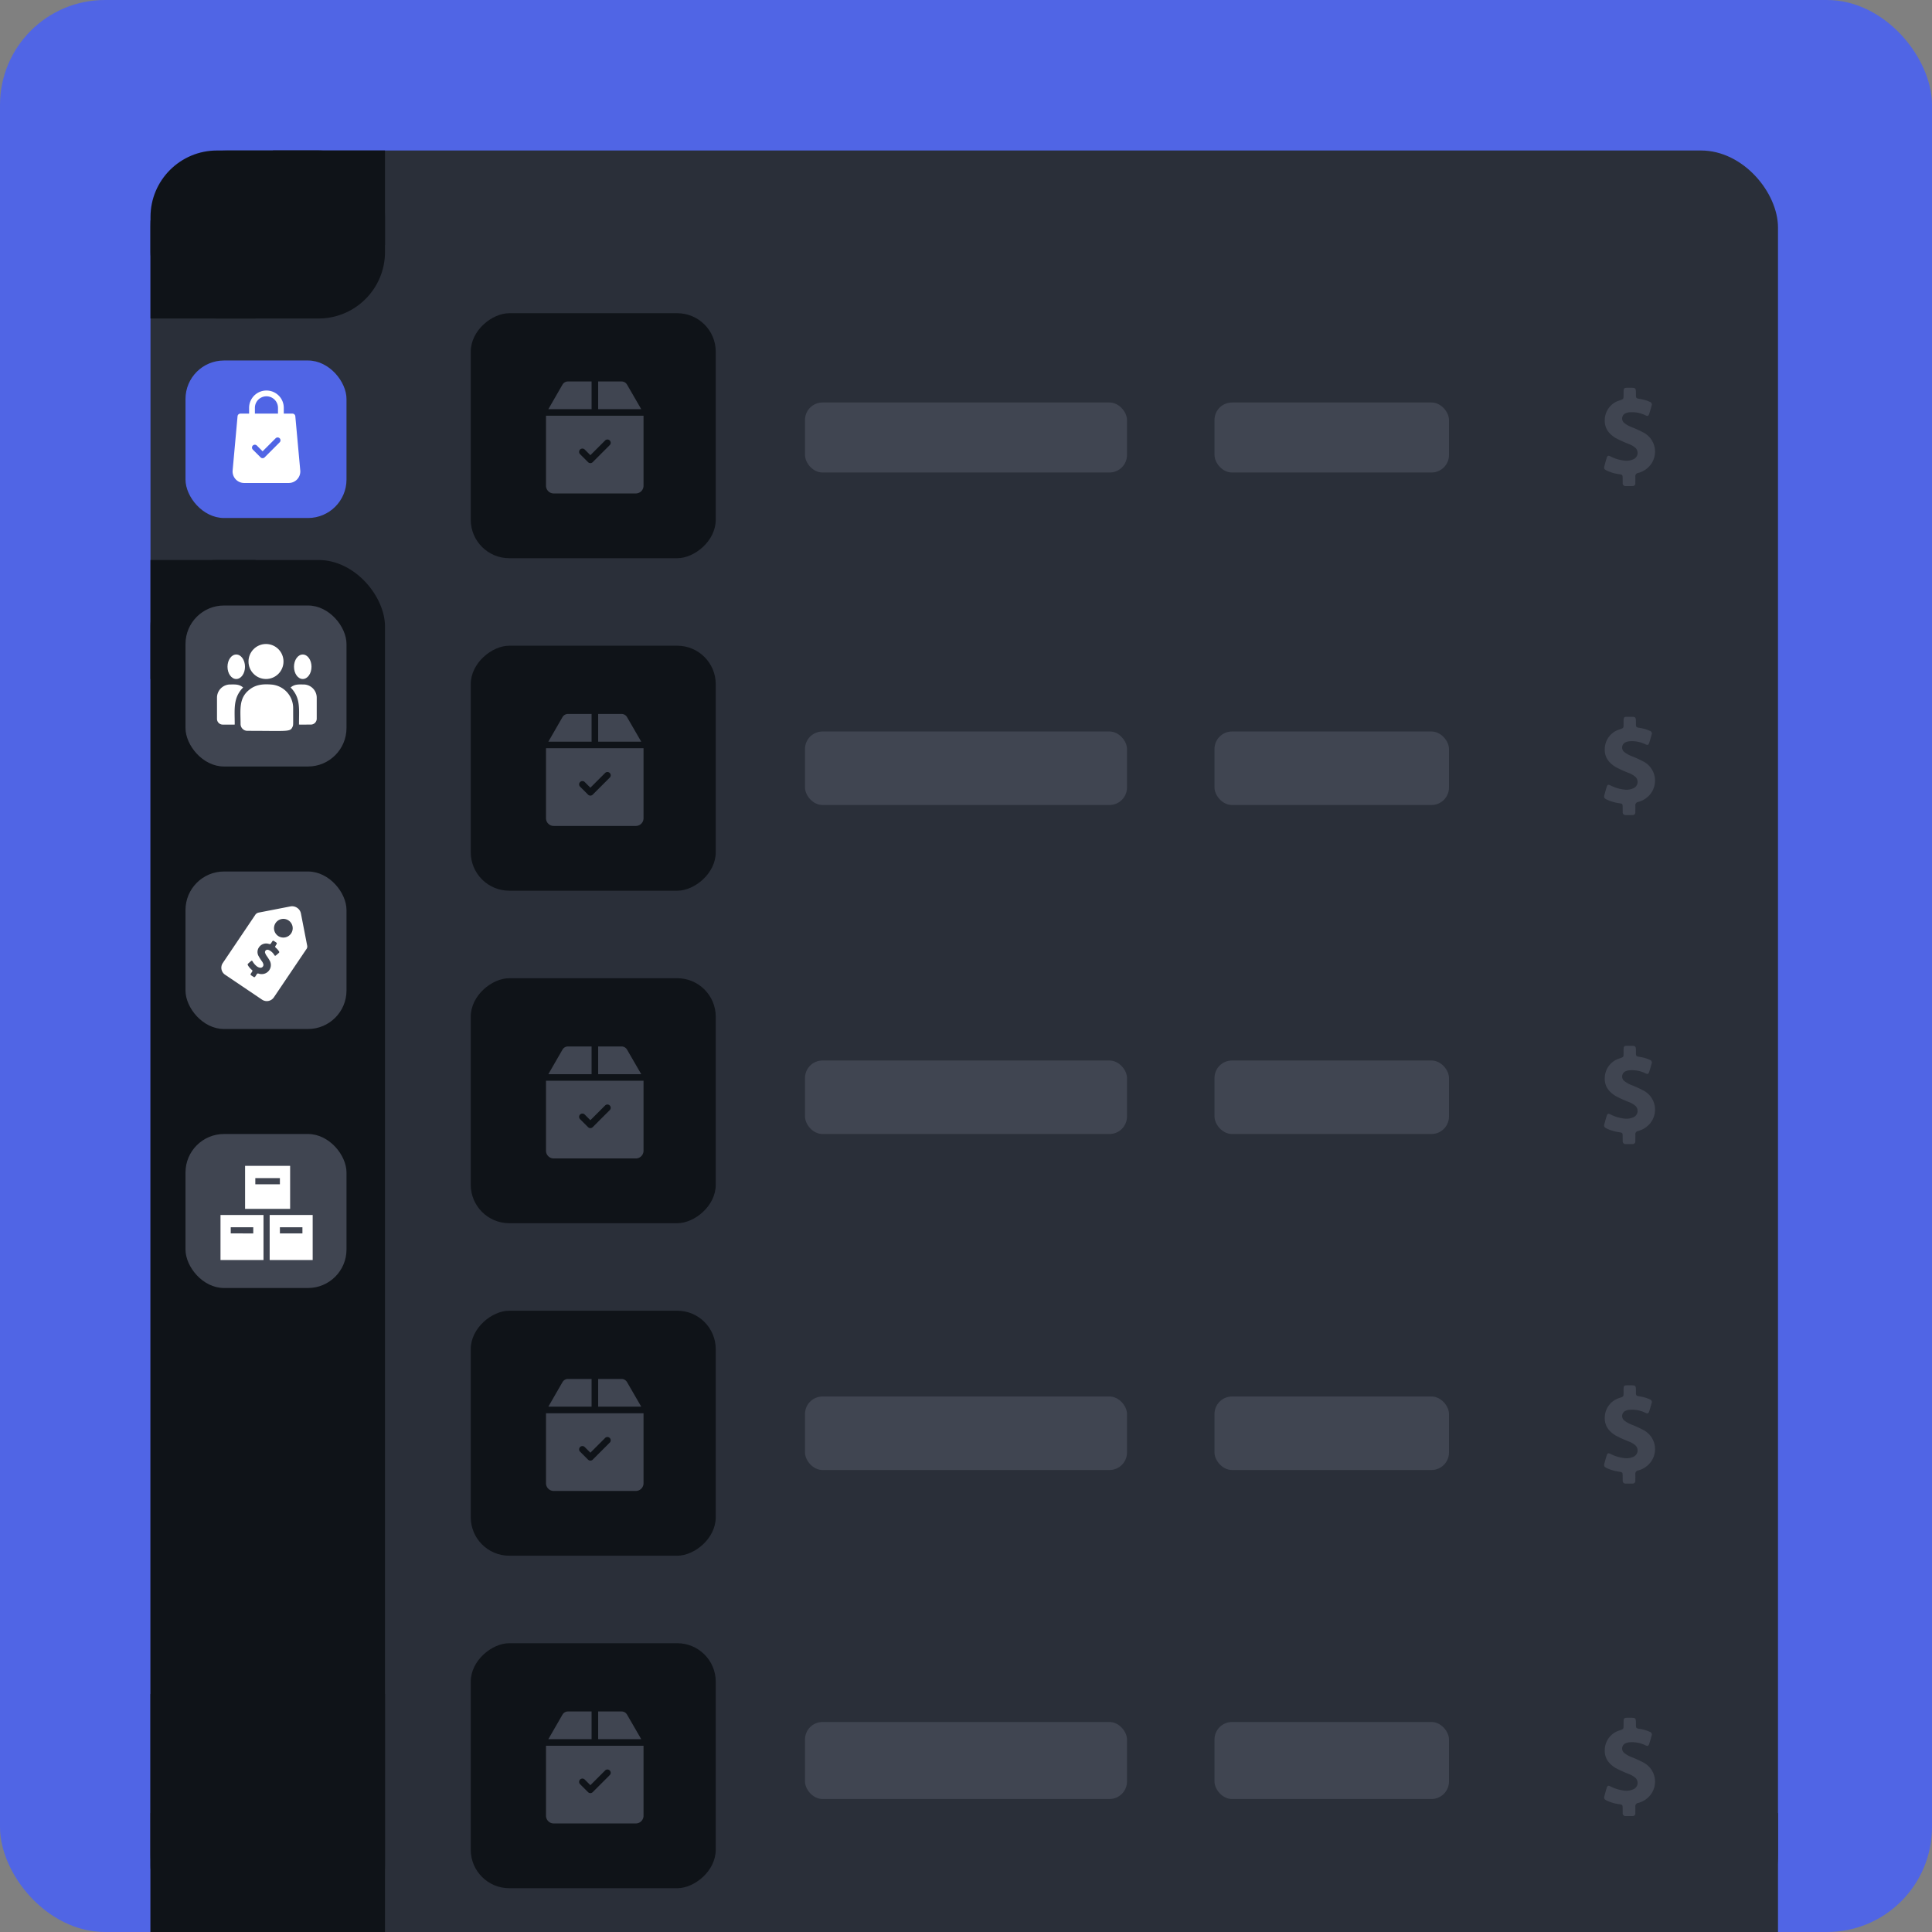 <svg xmlns="http://www.w3.org/2000/svg" width="552" height="552" viewBox="0 0 552 552">
  <rect x="0" y="0" width="552" height="552" fill="#808080" stroke="none"/>
  <g id="Group_2205" data-name="Group 2205" transform="translate(-360 -4473.01)">
    <rect id="Rectangle_2755" data-name="Rectangle 2755" width="552" height="552" rx="30" transform="translate(360 4473.01)" fill="#5065e5"/>
    <rect id="Rectangle_2756" data-name="Rectangle 2756" width="465" height="509" rx="22" transform="translate(403 4516.01)" fill="#2a2f39"/>
    <rect id="Rectangle_2758" data-name="Rectangle 2758" width="465" height="34" transform="translate(403 4991.01)" fill="#2a2f39"/>
    <rect id="Rectangle_1621" data-name="Rectangle 1621" width="67" height="48" rx="19" transform="translate(403 4516.01)" fill="#0f1318"/>
    <rect id="Rectangle_1622" data-name="Rectangle 1622" width="32" height="27" transform="translate(438 4516.01)" fill="#0f1318"/>
    <rect id="Rectangle_1624" data-name="Rectangle 1624" width="46" height="44" rx="11" transform="translate(413 4652.01)" fill="#50a5a8"/>
    <rect id="Rectangle_1627" data-name="Rectangle 1627" width="30" height="28" transform="translate(403 4536.01)" fill="#0f1318"/>
    <rect id="Rectangle_1628" data-name="Rectangle 1628" width="67" height="392" rx="19" transform="translate(403 4633.01)" fill="#0f1318"/>
    <rect id="Rectangle_1629" data-name="Rectangle 1629" width="30" height="34" transform="translate(403 4633.01)" fill="#0f1318"/>
    <rect id="Rectangle_1630" data-name="Rectangle 1630" width="67" height="68" transform="translate(403 4957.01)" fill="#0f1318"/>
    <rect id="Rectangle_1631" data-name="Rectangle 1631" width="46" height="45" rx="11" transform="translate(413 4576.01)" fill="#5065e5"/>
    <rect id="Rectangle_5452" data-name="Rectangle 5452" width="46" height="46" rx="11" transform="translate(413 4646.01)" fill="#404551"/>
    <rect id="Rectangle_5453" data-name="Rectangle 5453" width="46" height="45" rx="11" transform="translate(413 4722.01)" fill="#404551"/>
    <rect id="Rectangle_5454" data-name="Rectangle 5454" width="46" height="44" rx="11" transform="translate(413 4797.01)" fill="#404551"/>
    <g id="customer_2_" data-name="customer (2)" transform="translate(422 4656.579)">
      <circle id="Ellipse_925" data-name="Ellipse 925" cx="5" cy="5" r="5" transform="translate(9 0.432)" fill="#fff"/>
      <ellipse id="Ellipse_926" data-name="Ellipse 926" cx="2.5" cy="3.5" rx="2.5" ry="3.5" transform="translate(22 3.432)" fill="#fff"/>
      <ellipse id="Ellipse_927" data-name="Ellipse 927" cx="2.5" cy="3.5" rx="2.5" ry="3.5" transform="translate(3 3.432)" fill="#fff"/>
      <path id="Path_23716" data-name="Path 23716" d="M7.467,241.39c-1.2-.987-2.3-.856-3.689-.856A3.772,3.772,0,0,0,0,244.29v6.077A1.635,1.635,0,0,0,1.637,252c3.9,0,3.427.07,3.427-.168C5.064,247.523,4.554,244.365,7.467,241.39Z" transform="translate(0 -228.538)" fill="#fff"/>
      <path id="Path_23717" data-name="Path 23717" d="M129.067,239.916c-2.433-.2-4.548,0-6.372,1.508-3.053,2.445-2.465,5.737-2.465,9.765a1.952,1.952,0,0,0,1.949,1.949c11.746,0,12.214.379,12.91-1.164.228-.522.166-.356.166-5.346A6.746,6.746,0,0,0,129.067,239.916Z" transform="translate(-113.496 -227.897)" fill="#fff"/>
      <path id="Path_23718" data-name="Path 23718" d="M381.5,240.535c-1.4,0-2.486-.129-3.689.856,2.892,2.952,2.4,5.9,2.4,10.439,0,.24-.39.168,3.369.168a1.693,1.693,0,0,0,1.7-1.688v-6.02A3.772,3.772,0,0,0,381.5,240.535Z" transform="translate(-356.786 -228.539)" fill="#fff"/>
    </g>
    <g id="Group_1835" data-name="Group 1835" transform="translate(426.454 4584.588)">
      <g id="bag" transform="translate(0 0)">
        <g id="Group_33" data-name="Group 33" transform="translate(0 0)">
          <path id="Path_642" data-name="Path 642" d="M19.332,22.819,17.923,7.356A.824.824,0,0,0,17.1,6.6H14.625V4.953a4.924,4.924,0,0,0-1.448-3.505A4.957,4.957,0,0,0,4.718,4.953V6.6H2.241a.825.825,0,0,0-.822.751L.014,22.817a3.3,3.3,0,0,0,3.289,3.6H16.041a3.3,3.3,0,0,0,3.291-3.6ZM12.973,6.6h-6.6V4.953a3.3,3.3,0,1,1,6.6,0Z" transform="translate(0 0)" fill="#fff"/>
        </g>
      </g>
      <g id="check_3_" data-name="check (3)" transform="translate(5.546 13.412)">
        <path id="Path_23720" data-name="Path 23720" d="M7.9,56.579,3.607,60.873a.815.815,0,0,1-1.152,0L.238,58.656A.815.815,0,0,1,1.39,57.5l1.641,1.641,3.718-3.718A.815.815,0,0,1,7.9,56.579Z" transform="translate(0 -55.188)" fill="#5065e5"/>
      </g>
    </g>
    <g id="stock" transform="translate(423 4806.105)">
      <g id="Group_1830" data-name="Group 1830" transform="translate(7.022)">
        <g id="Group_1829" data-name="Group 1829">
          <path id="Path_23721" data-name="Path 23721" d="M139.13,0V12.288H152V0Zm9.947,5.266h-7.022V3.511h7.022Z" transform="translate(-139.13)" fill="#fff"/>
        </g>
      </g>
      <g id="Group_1832" data-name="Group 1832" transform="translate(0 14.043)">
        <g id="Group_1831" data-name="Group 1831">
          <path id="Path_23722" data-name="Path 23722" d="M5.565,267.13V280H17.853V267.13Zm9.362,5.266H8.491v-1.755h6.437Z" transform="translate(-5.565 -267.13)" fill="#fff"/>
        </g>
      </g>
      <g id="Group_1834" data-name="Group 1834" transform="translate(14.043 14.043)">
        <g id="Group_1833" data-name="Group 1833">
          <path id="Path_23723" data-name="Path 23723" d="M272.7,267.13V280h12.288V267.13Zm9.362,5.266h-6.437v-1.755h6.437Z" transform="translate(-272.696 -267.13)" fill="#fff"/>
        </g>
      </g>
    </g>
    <g id="Group_1836" data-name="Group 1836" transform="translate(420.633 4731.496)">
      <g id="price-tag_2_" data-name="price-tag (2)" transform="translate(24.868 0) rotate(79)">
        <path id="Path_23724" data-name="Path 23724" d="M24.616,12.187,12.939.51a1.273,1.273,0,0,0-1.08-.5h-9.3a2.5,2.5,0,0,0-1.8.757h0A2.557,2.557,0,0,0,0,2.559v9.3a1.5,1.5,0,0,0,.5,1.08L12.182,24.621a2.4,2.4,0,0,0,3.411,0l4.491-4.491,4.491-4.491A2.44,2.44,0,0,0,24.616,12.187Zm-17-4.561a2.669,2.669,0,1,1,0-3.775A2.675,2.675,0,0,1,7.62,7.625Z" transform="translate(0 0)" fill="#fff"/>
      </g>
      <g id="dollar-symbol" transform="matrix(0.839, 0.545, -0.545, 0.839, 15.393, 8.91)">
        <path id="Path_23725" data-name="Path 23725" d="M4.688,5.349A14.177,14.177,0,0,0,3.249,4.7a3.232,3.232,0,0,1-.79-.443.687.687,0,0,1,.17-1.223,1.387,1.387,0,0,1,.484-.1,3.673,3.673,0,0,1,1.819.36c.287.139.382.095.479-.2.1-.316.187-.637.282-.956a.334.334,0,0,0-.216-.445,4.624,4.624,0,0,0-1.148-.343c-.52-.08-.52-.083-.523-.606C3.8,0,3.8,0,3.064,0c-.107,0-.214,0-.321,0-.345.01-.4.071-.413.418,0,.156,0,.311,0,.469,0,.462,0,.455-.447.615A2.467,2.467,0,0,0,.077,3.79,2.343,2.343,0,0,0,1.4,6.03a14.651,14.651,0,0,0,1.656.744,2.46,2.46,0,0,1,.6.355.827.827,0,0,1-.2,1.449A1.984,1.984,0,0,1,2.4,8.717a4.744,4.744,0,0,1-1.62-.484c-.3-.156-.387-.114-.489.209-.088.28-.165.562-.243.844-.1.379-.066.469.3.647a5.171,5.171,0,0,0,1.459.418c.394.063.406.08.411.489,0,.185,0,.372,0,.557a.331.331,0,0,0,.355.375c.272,0,.547,0,.82,0a.312.312,0,0,0,.338-.353c0-.253.012-.508,0-.761a.4.4,0,0,1,.348-.457,2.748,2.748,0,0,0,1.432-.919A2.585,2.585,0,0,0,4.688,5.349Z" transform="translate(0 0)" fill="#404551"/>
      </g>
    </g>
    <rect id="Rectangle_3898" data-name="Rectangle 3898" width="70" height="70" rx="11" transform="translate(564.5 4562.5) rotate(90)" fill="#0f1318"/>
    <rect id="Rectangle_5482" data-name="Rectangle 5482" width="70" height="70" rx="11" transform="translate(564.5 4657.5) rotate(90)" fill="#0f1318"/>
    <rect id="Rectangle_5483" data-name="Rectangle 5483" width="70" height="70" rx="11" transform="translate(564.5 4752.5) rotate(90)" fill="#0f1318"/>
    <rect id="Rectangle_5484" data-name="Rectangle 5484" width="70" height="70" rx="11" transform="translate(564.5 4847.5) rotate(90)" fill="#0f1318"/>
    <rect id="Rectangle_5485" data-name="Rectangle 5485" width="70" height="70" rx="11" transform="translate(564.5 4942.5) rotate(90)" fill="#0f1318"/>
    <rect id="Rectangle_5486" data-name="Rectangle 5486" width="92" height="20" rx="5" transform="translate(590 4588.01)" fill="#404551"/>
    <rect id="Rectangle_5487" data-name="Rectangle 5487" width="67" height="20" rx="5" transform="translate(707 4588.01)" fill="#404551"/>
    <rect id="Rectangle_5488" data-name="Rectangle 5488" width="92" height="21" rx="5" transform="translate(590 4682.01)" fill="#404551"/>
    <rect id="Rectangle_5489" data-name="Rectangle 5489" width="67" height="21" rx="5" transform="translate(707 4682.01)" fill="#404551"/>
    <rect id="Rectangle_5490" data-name="Rectangle 5490" width="92" height="21" rx="5" transform="translate(590 4776.01)" fill="#404551"/>
    <rect id="Rectangle_5491" data-name="Rectangle 5491" width="67" height="21" rx="5" transform="translate(707 4776.01)" fill="#404551"/>
    <rect id="Rectangle_5492" data-name="Rectangle 5492" width="92" height="21" rx="5" transform="translate(590 4872.01)" fill="#404551"/>
    <rect id="Rectangle_5493" data-name="Rectangle 5493" width="67" height="21" rx="5" transform="translate(707 4872.01)" fill="#404551"/>
    <rect id="Rectangle_5494" data-name="Rectangle 5494" width="92" height="22" rx="5" transform="translate(590 4965.01)" fill="#404551"/>
    <rect id="Rectangle_5495" data-name="Rectangle 5495" width="67" height="22" rx="5" transform="translate(707 4965.01)" fill="#404551"/>
    <g id="dollar-symbol-2" data-name="dollar-symbol" transform="translate(818.328 4677.806)">
      <path id="Path_23725-2" data-name="Path 23725" d="M127.834,12.758A33.814,33.814,0,0,0,124.4,11.2a7.71,7.71,0,0,1-1.885-1.056,1.64,1.64,0,0,1,.406-2.918,3.31,3.31,0,0,1,1.154-.238,8.762,8.762,0,0,1,4.339.859c.684.331.911.226,1.143-.487.244-.754.447-1.52.673-2.28a.8.8,0,0,0-.516-1.062,11.03,11.03,0,0,0-2.738-.818c-1.241-.191-1.241-.2-1.247-1.444C125.723,0,125.723,0,123.96,0c-.255,0-.51-.006-.766,0-.824.023-.963.168-.986,1-.012.371,0,.742-.006,1.12-.006,1.1-.012,1.085-1.067,1.468a5.885,5.885,0,0,0-4.3,5.453c-.151,2.465,1.137,4.13,3.161,5.342a34.948,34.948,0,0,0,3.95,1.775,5.868,5.868,0,0,1,1.439.847,1.972,1.972,0,0,1-.47,3.457,4.731,4.731,0,0,1-2.535.331,11.314,11.314,0,0,1-3.863-1.154c-.713-.371-.922-.273-1.166.5-.209.667-.394,1.34-.58,2.013-.249.9-.157,1.12.708,1.543a12.335,12.335,0,0,0,3.48,1c.94.151.969.191.98,1.166.006.441.006.888.012,1.328a.789.789,0,0,0,.847.893c.65.012,1.305.012,1.955-.006a.744.744,0,0,0,.806-.841c0-.6.029-1.212.006-1.816a.959.959,0,0,1,.829-1.091,6.556,6.556,0,0,0,3.417-2.193A6.165,6.165,0,0,0,127.834,12.758Z" transform="translate(-116.652 0)" fill="#404551"/>
    </g>
    <g id="dollar-symbol-3" data-name="dollar-symbol" transform="translate(818.328 4583.807)">
      <path id="Path_23725-3" data-name="Path 23725" d="M127.834,12.758A33.814,33.814,0,0,0,124.4,11.2a7.71,7.71,0,0,1-1.885-1.056,1.64,1.64,0,0,1,.406-2.918,3.31,3.31,0,0,1,1.154-.238,8.762,8.762,0,0,1,4.339.859c.684.331.911.226,1.143-.487.244-.754.447-1.52.673-2.28a.8.8,0,0,0-.516-1.062,11.03,11.03,0,0,0-2.738-.818c-1.241-.191-1.241-.2-1.247-1.444C125.723,0,125.723,0,123.96,0c-.255,0-.51-.006-.766,0-.824.023-.963.168-.986,1-.012.371,0,.742-.006,1.12-.006,1.1-.012,1.085-1.067,1.468a5.885,5.885,0,0,0-4.3,5.453c-.151,2.465,1.137,4.13,3.161,5.342a34.948,34.948,0,0,0,3.95,1.775,5.868,5.868,0,0,1,1.439.847,1.972,1.972,0,0,1-.47,3.457,4.731,4.731,0,0,1-2.535.331,11.314,11.314,0,0,1-3.863-1.154c-.713-.371-.922-.273-1.166.5-.209.667-.394,1.34-.58,2.013-.249.9-.157,1.12.708,1.543a12.335,12.335,0,0,0,3.48,1c.94.151.969.191.98,1.166.006.441.006.888.012,1.328a.789.789,0,0,0,.847.893c.65.012,1.305.012,1.955-.006a.744.744,0,0,0,.806-.841c0-.6.029-1.212.006-1.816a.959.959,0,0,1,.829-1.091,6.556,6.556,0,0,0,3.417-2.193A6.165,6.165,0,0,0,127.834,12.758Z" transform="translate(-116.652 0)" fill="#404551"/>
    </g>
    <g id="dollar-symbol-4" data-name="dollar-symbol" transform="translate(818.328 4771.806)">
      <path id="Path_23725-4" data-name="Path 23725" d="M127.834,12.758A33.814,33.814,0,0,0,124.4,11.2a7.71,7.71,0,0,1-1.885-1.056,1.64,1.64,0,0,1,.406-2.918,3.31,3.31,0,0,1,1.154-.238,8.762,8.762,0,0,1,4.339.859c.684.331.911.226,1.143-.487.244-.754.447-1.52.673-2.28a.8.8,0,0,0-.516-1.062,11.03,11.03,0,0,0-2.738-.818c-1.241-.191-1.241-.2-1.247-1.444C125.723,0,125.723,0,123.96,0c-.255,0-.51-.006-.766,0-.824.023-.963.168-.986,1-.012.371,0,.742-.006,1.12-.006,1.1-.012,1.085-1.067,1.468a5.885,5.885,0,0,0-4.3,5.453c-.151,2.465,1.137,4.13,3.161,5.342a34.948,34.948,0,0,0,3.95,1.775,5.868,5.868,0,0,1,1.439.847,1.972,1.972,0,0,1-.47,3.457,4.731,4.731,0,0,1-2.535.331,11.314,11.314,0,0,1-3.863-1.154c-.713-.371-.922-.273-1.166.5-.209.667-.394,1.34-.58,2.013-.249.9-.157,1.12.708,1.543a12.335,12.335,0,0,0,3.48,1c.94.151.969.191.98,1.166.006.441.006.888.012,1.328a.789.789,0,0,0,.847.893c.65.012,1.305.012,1.955-.006a.744.744,0,0,0,.806-.841c0-.6.029-1.212.006-1.816a.959.959,0,0,1,.829-1.091,6.556,6.556,0,0,0,3.417-2.193A6.165,6.165,0,0,0,127.834,12.758Z" transform="translate(-116.652 0)" fill="#404551"/>
    </g>
    <g id="dollar-symbol-5" data-name="dollar-symbol" transform="translate(818.328 4868.806)">
      <path id="Path_23725-5" data-name="Path 23725" d="M127.834,12.758A33.814,33.814,0,0,0,124.4,11.2a7.71,7.71,0,0,1-1.885-1.056,1.64,1.64,0,0,1,.406-2.918,3.31,3.31,0,0,1,1.154-.238,8.762,8.762,0,0,1,4.339.859c.684.331.911.226,1.143-.487.244-.754.447-1.52.673-2.28a.8.8,0,0,0-.516-1.062,11.03,11.03,0,0,0-2.738-.818c-1.241-.191-1.241-.2-1.247-1.444C125.723,0,125.723,0,123.96,0c-.255,0-.51-.006-.766,0-.824.023-.963.168-.986,1-.012.371,0,.742-.006,1.12-.006,1.1-.012,1.085-1.067,1.468a5.885,5.885,0,0,0-4.3,5.453c-.151,2.465,1.137,4.13,3.161,5.342a34.948,34.948,0,0,0,3.95,1.775,5.868,5.868,0,0,1,1.439.847,1.972,1.972,0,0,1-.47,3.457,4.731,4.731,0,0,1-2.535.331,11.314,11.314,0,0,1-3.863-1.154c-.713-.371-.922-.273-1.166.5-.209.667-.394,1.34-.58,2.013-.249.9-.157,1.12.708,1.543a12.335,12.335,0,0,0,3.48,1c.94.151.969.191.98,1.166.006.441.006.888.012,1.328a.789.789,0,0,0,.847.893c.65.012,1.305.012,1.955-.006a.744.744,0,0,0,.806-.841c0-.6.029-1.212.006-1.816a.959.959,0,0,1,.829-1.091,6.556,6.556,0,0,0,3.417-2.193A6.165,6.165,0,0,0,127.834,12.758Z" transform="translate(-116.652 0)" fill="#404551"/>
    </g>
    <g id="dollar-symbol-6" data-name="dollar-symbol" transform="translate(818.328 4963.806)">
      <path id="Path_23725-6" data-name="Path 23725" d="M127.834,12.758A33.814,33.814,0,0,0,124.4,11.2a7.71,7.71,0,0,1-1.885-1.056,1.64,1.64,0,0,1,.406-2.918,3.31,3.31,0,0,1,1.154-.238,8.762,8.762,0,0,1,4.339.859c.684.331.911.226,1.143-.487.244-.754.447-1.52.673-2.28a.8.8,0,0,0-.516-1.062,11.03,11.03,0,0,0-2.738-.818c-1.241-.191-1.241-.2-1.247-1.444C125.723,0,125.723,0,123.96,0c-.255,0-.51-.006-.766,0-.824.023-.963.168-.986,1-.012.371,0,.742-.006,1.12-.006,1.1-.012,1.085-1.067,1.468a5.885,5.885,0,0,0-4.3,5.453c-.151,2.465,1.137,4.13,3.161,5.342a34.948,34.948,0,0,0,3.95,1.775,5.868,5.868,0,0,1,1.439.847,1.972,1.972,0,0,1-.47,3.457,4.731,4.731,0,0,1-2.535.331,11.314,11.314,0,0,1-3.863-1.154c-.713-.371-.922-.273-1.166.5-.209.667-.394,1.34-.58,2.013-.249.9-.157,1.12.708,1.543a12.335,12.335,0,0,0,3.48,1c.94.151.969.191.98,1.166.006.441.006.888.012,1.328a.789.789,0,0,0,.847.893c.65.012,1.305.012,1.955-.006a.744.744,0,0,0,.806-.841c0-.6.029-1.212.006-1.816a.959.959,0,0,1,.829-1.091,6.556,6.556,0,0,0,3.417-2.193A6.165,6.165,0,0,0,127.834,12.758Z" transform="translate(-116.652 0)" fill="#404551"/>
    </g>
    <g id="sent_1_" data-name="sent (1)" transform="translate(516 4582)">
      <g id="Group_1852" data-name="Group 1852" transform="translate(0)">
        <g id="Group_1851" data-name="Group 1851" transform="translate(0)">
          <path id="Path_23728" data-name="Path 23728" d="M279.765.9a1.805,1.805,0,0,0-1.558-.9h-6.691V7.915h12.307Z" transform="translate(-256.612)" fill="#404551"/>
          <path id="Path_23729" data-name="Path 23729" d="M56.157,0H49.4a1.8,1.8,0,0,0-1.559.9L43.8,7.915H56.157V0Z" transform="translate(-43.129)" fill="#404551"/>
          <path id="Path_23730" data-name="Path 23730" d="M33.057,156.648v20a2.208,2.208,0,0,0,2.206,2.205H58.719a2.208,2.208,0,0,0,2.206-2.205v-20Zm18.191,8.412L46.4,169.911a.937.937,0,0,1-1.326,0L42.8,167.638a.938.938,0,1,1,1.327-1.326l1.61,1.611,4.188-4.188a.938.938,0,1,1,1.326,1.326Z" transform="translate(-33.057 -146.857)" fill="#404551"/>
        </g>
      </g>
    </g>
    <g id="sent_1_2" data-name="sent (1)" transform="translate(516 4677)">
      <g id="Group_1852-2" data-name="Group 1852" transform="translate(0)">
        <g id="Group_1851-2" data-name="Group 1851" transform="translate(0)">
          <path id="Path_23728-2" data-name="Path 23728" d="M279.765.9a1.805,1.805,0,0,0-1.558-.9h-6.691V7.915h12.307Z" transform="translate(-256.612)" fill="#404551"/>
          <path id="Path_23729-2" data-name="Path 23729" d="M56.157,0H49.4a1.8,1.8,0,0,0-1.559.9L43.8,7.915H56.157V0Z" transform="translate(-43.129)" fill="#404551"/>
          <path id="Path_23730-2" data-name="Path 23730" d="M33.057,156.648v20a2.208,2.208,0,0,0,2.206,2.205H58.719a2.208,2.208,0,0,0,2.206-2.205v-20Zm18.191,8.412L46.4,169.911a.937.937,0,0,1-1.326,0L42.8,167.638a.938.938,0,1,1,1.327-1.326l1.61,1.611,4.188-4.188a.938.938,0,1,1,1.326,1.326Z" transform="translate(-33.057 -146.857)" fill="#404551"/>
        </g>
      </g>
    </g>
    <g id="sent_1_3" data-name="sent (1)" transform="translate(516 4772)">
      <g id="Group_1852-3" data-name="Group 1852" transform="translate(0)">
        <g id="Group_1851-3" data-name="Group 1851" transform="translate(0)">
          <path id="Path_23728-3" data-name="Path 23728" d="M279.765.9a1.805,1.805,0,0,0-1.558-.9h-6.691V7.915h12.307Z" transform="translate(-256.612)" fill="#404551"/>
          <path id="Path_23729-3" data-name="Path 23729" d="M56.157,0H49.4a1.8,1.8,0,0,0-1.559.9L43.8,7.915H56.157V0Z" transform="translate(-43.129)" fill="#404551"/>
          <path id="Path_23730-3" data-name="Path 23730" d="M33.057,156.648v20a2.208,2.208,0,0,0,2.206,2.205H58.719a2.208,2.208,0,0,0,2.206-2.205v-20Zm18.191,8.412L46.4,169.911a.937.937,0,0,1-1.326,0L42.8,167.638a.938.938,0,1,1,1.327-1.326l1.61,1.611,4.188-4.188a.938.938,0,1,1,1.326,1.326Z" transform="translate(-33.057 -146.857)" fill="#404551"/>
        </g>
      </g>
    </g>
    <g id="sent_1_4" data-name="sent (1)" transform="translate(516 4867)">
      <g id="Group_1852-4" data-name="Group 1852" transform="translate(0)">
        <g id="Group_1851-4" data-name="Group 1851" transform="translate(0)">
          <path id="Path_23728-4" data-name="Path 23728" d="M279.765.9a1.805,1.805,0,0,0-1.558-.9h-6.691V7.915h12.307Z" transform="translate(-256.612)" fill="#404551"/>
          <path id="Path_23729-4" data-name="Path 23729" d="M56.157,0H49.4a1.8,1.8,0,0,0-1.559.9L43.8,7.915H56.157V0Z" transform="translate(-43.129)" fill="#404551"/>
          <path id="Path_23730-4" data-name="Path 23730" d="M33.057,156.648v20a2.208,2.208,0,0,0,2.206,2.205H58.719a2.208,2.208,0,0,0,2.206-2.205v-20Zm18.191,8.412L46.4,169.911a.937.937,0,0,1-1.326,0L42.8,167.638a.938.938,0,1,1,1.327-1.326l1.61,1.611,4.188-4.188a.938.938,0,1,1,1.326,1.326Z" transform="translate(-33.057 -146.857)" fill="#404551"/>
        </g>
      </g>
    </g>
    <g id="sent_1_5" data-name="sent (1)" transform="translate(516 4962)">
      <g id="Group_1852-5" data-name="Group 1852" transform="translate(0)">
        <g id="Group_1851-5" data-name="Group 1851" transform="translate(0)">
          <path id="Path_23728-5" data-name="Path 23728" d="M279.765.9a1.805,1.805,0,0,0-1.558-.9h-6.691V7.915h12.307Z" transform="translate(-256.612)" fill="#404551"/>
          <path id="Path_23729-5" data-name="Path 23729" d="M56.157,0H49.4a1.8,1.8,0,0,0-1.559.9L43.8,7.915H56.157V0Z" transform="translate(-43.129)" fill="#404551"/>
          <path id="Path_23730-5" data-name="Path 23730" d="M33.057,156.648v20a2.208,2.208,0,0,0,2.206,2.205H58.719a2.208,2.208,0,0,0,2.206-2.205v-20Zm18.191,8.412L46.4,169.911a.937.937,0,0,1-1.326,0L42.8,167.638a.938.938,0,1,1,1.327-1.326l1.61,1.611,4.188-4.188a.938.938,0,1,1,1.326,1.326Z" transform="translate(-33.057 -146.857)" fill="#404551"/>
        </g>
      </g>
    </g>
  </g>
</svg>
